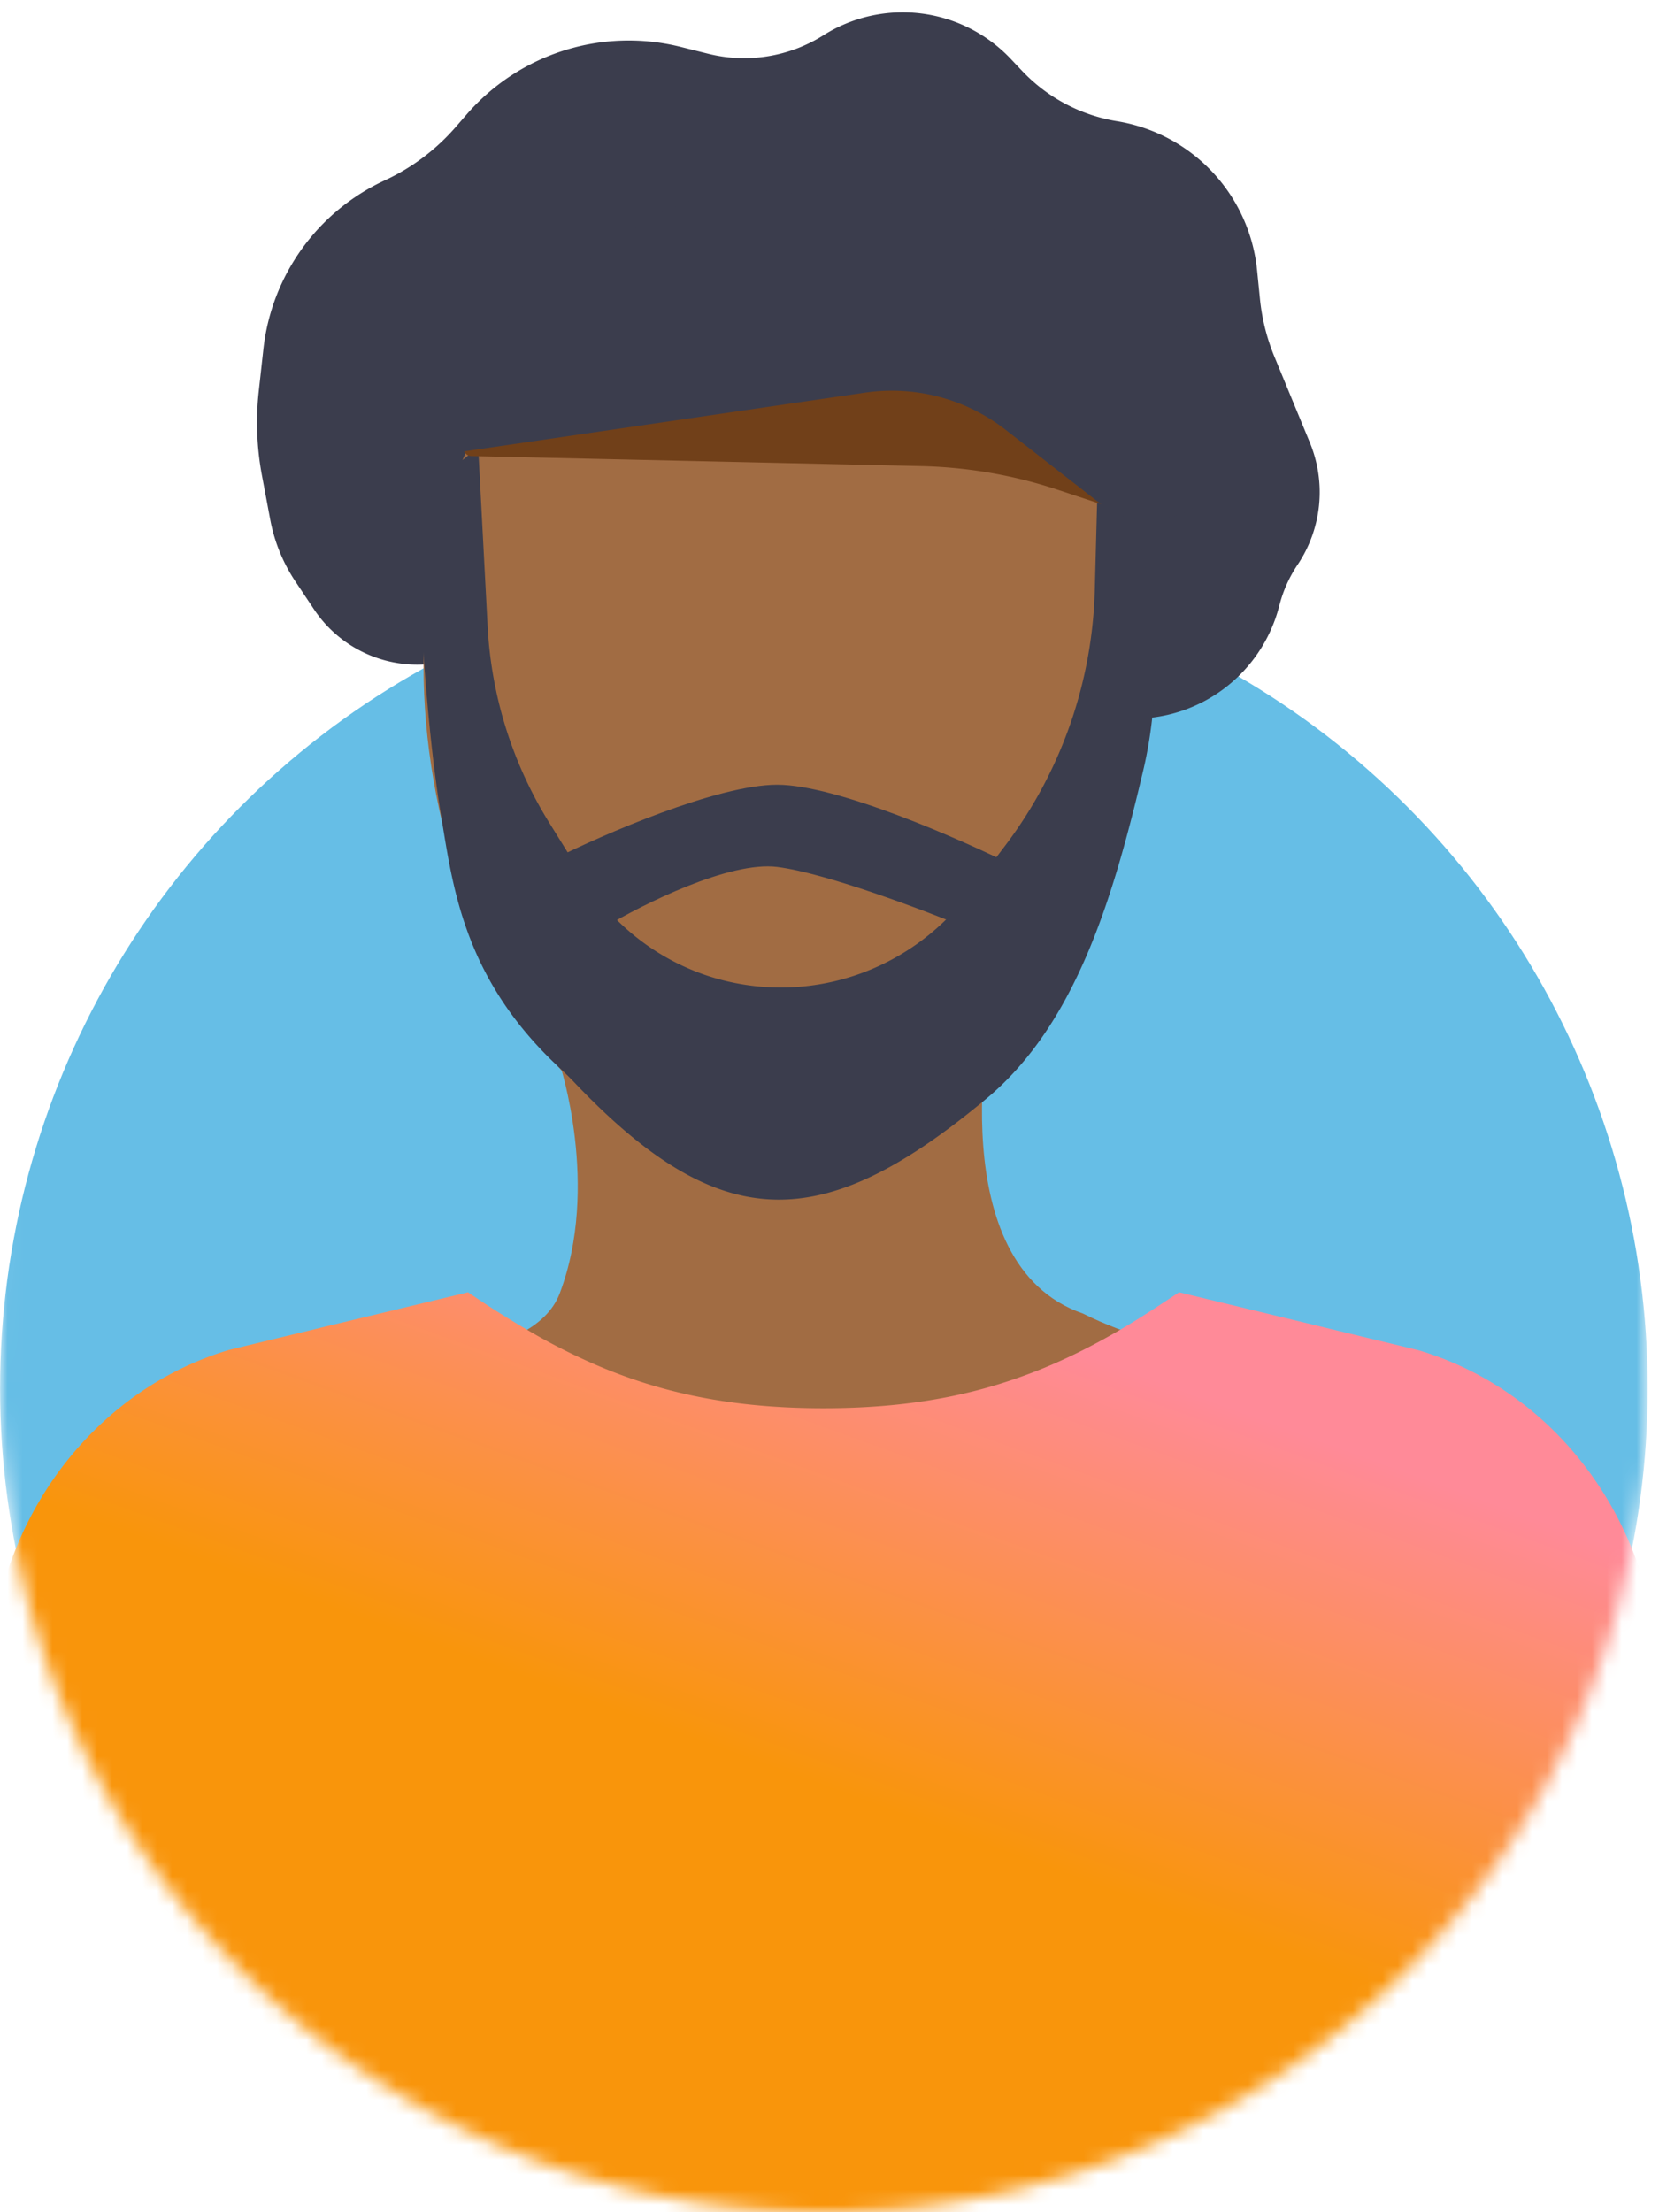<svg xmlns="http://www.w3.org/2000/svg" width="111" height="148" fill="none" viewBox="0 0 111 148">
  <mask id="a" width="111" height="149" x="0" y="0" maskUnits="userSpaceOnUse" style="mask-type:alpha">
    <path fill="#D9D9D9" d="M110.238 92.885c0 30.442-24.678 55.119-55.12 55.119C24.679 148.004 0 123.327 0 92.886 0 90.463.463 0 .463 0a827593.05 827593.05 0 0 0 109.32 0s.455 90.464.455 92.885Z"/>
  </mask>
  <g mask="url(#a)">
    <circle cx="55.124" cy="92.887" r="55.119" fill="#66BEE6"/>
    <path fill="#A16C43" d="m85.746 92.94-11.8 4.45-6.836 3.357H40.85l-6.316-3.693-10.03-4.115c.95-2.33 11.115-1.6 12.943-6.403 2.72-7.162 0-15.37 0-15.37s4.722 4.023 7.709 3.083c3.032-.955 1.63 2.378 5.375 1.788l3.453-4.87c2.869.449 5.067-4.103 7.683-3.33 4.16 1.207 4.625-.001 4.625-.001s-3.412 16.745 6.167 20.042c6.167 3.083 12.336 2.73 13.287 5.061Z"/>
    <path fill="url(#b)" d="m110.242 106.849-2.54 24.966-22.937 21.111-29.972 7.962-35.248-8.619-19.54-18.553c-1.278-1.811 1.081-24.909 0-26.867C1.972 98.99 7.7 92.592 15.32 90.313l5.501-1.33.586-.145 9.906-2.382c.736.497 1.473.994 2.21 1.447a75.28 75.28 0 0 0 2.029 1.227 39.306 39.306 0 0 0 3.397 1.767c4.569 2.118 9.53 3.316 16.158 3.316 5.23 0 9.424-.745 13.197-2.103 2.225-.79 4.3-1.797 6.358-2.98a56.694 56.694 0 0 0 2.014-1.227c.737-.468 1.458-.95 2.21-1.447l7.741 1.87 2.766.672 5.501 1.33c7.651 2.264 13.378 8.648 15.347 16.521Z"/>
    <path fill="#3B3D4D" d="m30.834 43.939.603-.227a7.488 7.488 0 0 1 8.86 2.858 7.488 7.488 0 0 0 7.913 3.143l11.519-2.658a18.57 18.57 0 0 1 7.011-.26l7.605 1.17a10.034 10.034 0 0 0 11.223-7.34l.057-.214a8.7 8.7 0 0 1 1.19-2.623 8.708 8.708 0 0 0 .824-8.182l-2.369-5.74a13.734 13.734 0 0 1-.97-3.875l-.191-1.909a11.235 11.235 0 0 0-9.37-9.972 11.234 11.234 0 0 1-6.345-3.36l-.778-.822a9.942 9.942 0 0 0-12.522-1.57 9.942 9.942 0 0 1-7.717 1.236l-1.83-.457a14.355 14.355 0 0 0-14.322 4.516l-.736.847a14.145 14.145 0 0 1-4.743 3.566 14.145 14.145 0 0 0-8.122 11.286l-.311 2.815a19.166 19.166 0 0 0 .212 5.634l.556 2.965a11.144 11.144 0 0 0 1.68 4.128l1.252 1.877a8.3 8.3 0 0 0 9.82 3.168Z"/>
    <path fill="#A16C43" d="M76.533 44.565c0 5.18-.96 10.578-2.807 15.568-1.685 4.583-4.123 8.817-7.24 12.25-7.83 8.643-19.93 8.905-27.865.423-6.693-7.144-10.283-18.245-10.283-28.256 0-6.401 1.566-12.338 4.255-17.226 1.315-2.4 2.881-4.54 4.67-6.358 4.136-4.249 9.425-6.78 15.172-6.78 5.748 0 11.037 2.546 15.174 6.78 5.437 5.572 8.924 14.084 8.924 23.599Z"/>
    <path fill="#3B3D4D" d="M32.627 41.919 32 30c-1.333.833-4 3.2-4 6 0 3.5.5 12.5 1.5 18.5.8 4.8 1.5 11 8 17 .313.29.629.602.946.934C48.268 82.745 55.06 82.617 66 73.5c6-5 8.5-13.5 10.5-22 1.536-6.527 1-15.5-3-21.5l-.25 9.466a29.636 29.636 0 0 1-6.014 17.132l-2.455 3.236a15.851 15.851 0 0 1-7.13 5.268 15.648 15.648 0 0 1-10.323.174 15.54 15.54 0 0 1-8.29-6.548l-2.298-3.703a27.604 27.604 0 0 1-4.113-13.106Z"/>
    <path fill="#3B3D4D" d="M52 58c-3.2-.4-9 2.5-11.5 4L37 57.5c3.333-1.667 11-5 15-5s12.333 3.667 16 5.5l-3.5 4c-2.833-1.167-9.3-3.6-12.5-4Z"/>
    <path fill="#714019" d="m31.538 30.512 30.072.67c3.114.069 6.201.602 9.158 1.583L76 34.5l1.93-1.71a7.343 7.343 0 0 0-3.188-12.643L59.944 16.66a22.315 22.315 0 0 0-19.955 5.052l-8.804 7.838a.55.55 0 0 0 .354.962Z"/>
    <path fill="#3B3D4D" d="m30.008 30.352 27.867-4.084c3.346-.49 6.746.408 9.413 2.488l6.262 4.883a5.468 5.468 0 0 0 8.065-7.103l-1.88-3.166a11.748 11.748 0 0 0-5.542-4.83l-6.584-2.772a31.718 31.718 0 0 0-9.353-2.347l-6.35-.594a14.384 14.384 0 0 0-9.602 2.547l-14.27 10.014c-1.603 1.125-1.548 3.517.105 4.566a2.745 2.745 0 0 0 1.87.398Z"/>
  </g>
  <defs>
    <linearGradient id="b" x1=".005" x2="12.873" y1="99.474" y2="64.081" gradientUnits="userSpaceOnUse">
      <stop stop-color="#F9950B"/>
      <stop offset=".88" stop-color="#FF8A98"/>
    </linearGradient>
  </defs>
</svg>
